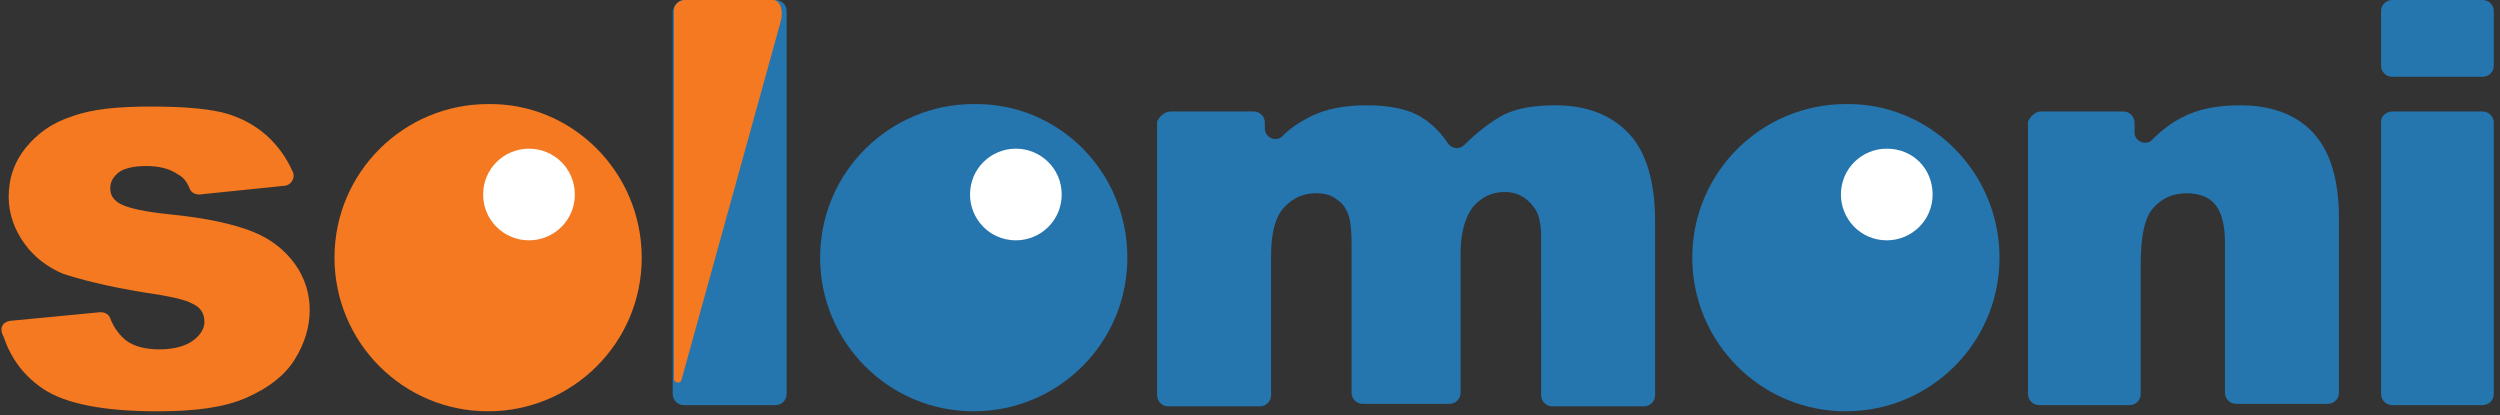<?xml version="1.0" encoding="utf-8"?>
<!-- Generator: Adobe Illustrator 26.2.1, SVG Export Plug-In . SVG Version: 6.00 Build 0)  -->
<svg version="1.1" id="Isolation_Mode" xmlns="http://www.w3.org/2000/svg" xmlns:xlink="http://www.w3.org/1999/xlink" x="0px"
	 y="0px" viewBox="0 0 201.8 33.5" style="enable-background:new 0 0 201.8 33.5;" xml:space="preserve">
<rect x="0" y="0" width="201.8" height="33.5" fill="#333333" stroke="none"/>
<style type="text/css">
	.st0{fill:#F47920;}
	.st1{fill:#2575AE;}
	.st2{fill:#FFFFFF;}
</style>
<g>
	<path class="st0" d="M0.8,25.9l7.3-0.7c0.4,0,0.7,0.2,0.8,0.5c0.3,0.8,0.8,1.4,1.3,1.8c0.7,0.5,1.6,0.7,2.7,0.7
		c1.2,0,2.2-0.3,2.8-0.8c0.5-0.4,0.8-0.9,0.8-1.4c0-0.7-0.3-1.2-1-1.5c-0.5-0.3-1.8-0.6-3.9-0.9c-3.1-0.5-5.3-1.1-6.5-1.5
		c-1.2-0.5-2.3-1.3-3.1-2.4c-0.8-1.1-1.3-2.4-1.3-3.8c0-1.6,0.5-2.9,1.4-4c0.9-1.1,2.1-2,3.7-2.5c1.6-0.6,3.7-0.8,6.4-0.8
		c2.8,0,4.9,0.2,6.2,0.6c1.3,0.4,2.5,1.1,3.4,2c0.7,0.7,1.3,1.5,1.8,2.6c0.3,0.5-0.1,1.2-0.7,1.2l-6.8,0.7c-0.4,0-0.7-0.2-0.8-0.5
		c-0.2-0.5-0.5-0.9-0.9-1.1c-0.7-0.5-1.6-0.7-2.6-0.7c-1,0-1.8,0.2-2.2,0.5c-0.5,0.4-0.7,0.8-0.7,1.3c0,0.6,0.3,1,0.9,1.3
		c0.6,0.3,1.9,0.6,3.9,0.8c3,0.3,5.2,0.8,6.7,1.4c1.5,0.6,2.6,1.5,3.4,2.6c0.8,1.1,1.2,2.4,1.2,3.7c0,1.4-0.4,2.7-1.2,4
		c-0.8,1.3-2.1,2.3-3.9,3.1c-1.8,0.8-4.2,1.1-7.2,1.1c-4.3,0-7.4-0.6-9.2-1.8c-1.5-1-2.6-2.4-3.2-4.2C-0.1,26.5,0.2,26,0.8,25.9"/>
	<path class="st1" d="M94.5,9h6.7c0.5,0,0.9,0.4,0.9,0.9v0.5c0,0.7,0.9,1.1,1.4,0.6c0.7-0.7,1.5-1.2,2.3-1.6
		c1.2-0.6,2.7-0.9,4.5-0.9c1.9,0,3.4,0.3,4.5,1c0.8,0.5,1.5,1.2,2.1,2.1c0.3,0.4,0.9,0.5,1.3,0.1c1.1-1.1,2.2-1.9,3.1-2.4
		c1.2-0.6,2.6-0.8,4.3-0.8c2.5,0,4.5,0.8,5.9,2.3c1.4,1.5,2.1,3.9,2.1,7.1v14c0,0.5-0.4,0.9-0.9,0.9h-7.4c-0.5,0-0.9-0.4-0.9-0.9
		V19.1c0-1.1-0.2-1.9-0.6-2.4c-0.6-0.8-1.4-1.2-2.3-1.2c-1.1,0-1.9,0.4-2.6,1.2c-0.6,0.8-1,2-1,3.7v11.3c0,0.5-0.4,0.9-0.9,0.9H110
		c-0.5,0-0.9-0.4-0.9-0.9V19.6c0-1-0.1-1.7-0.2-2.1c-0.2-0.6-0.5-1.1-1-1.4c-0.5-0.4-1-0.5-1.7-0.5c-1,0-1.9,0.4-2.6,1.2
		c-0.7,0.8-1,2.1-1,3.9v11.2c0,0.5-0.4,0.9-0.9,0.9h-7.4c-0.5,0-0.9-0.4-0.9-0.9V9.8C93.6,9.4,94,9,94.5,9"/>
	<path class="st1" d="M164.7,9h6.7c0.5,0,0.9,0.4,0.9,0.9v0.8c0,0.7,0.9,1.1,1.4,0.6c0.8-0.8,1.6-1.4,2.4-1.8c1.3-0.7,2.9-1,4.7-1
		c2.5,0,4.5,0.7,5.9,2.2c1.4,1.5,2.1,3.8,2.1,6.9v14.1c0,0.5-0.4,0.9-0.9,0.9h-7.4c-0.5,0-0.9-0.4-0.9-0.9V19.6
		c0-1.5-0.3-2.5-0.8-3.1c-0.5-0.6-1.3-0.9-2.3-0.9c-1.1,0-2,0.4-2.7,1.2c-0.7,0.8-1,2.3-1,4.5v10.5c0,0.5-0.4,0.9-0.9,0.9h-7.3
		c-0.5,0-0.9-0.4-0.9-0.9V9.8C163.9,9.4,164.3,9,164.7,9"/>
	<path class="st1" d="M193.1,0h7.3c0.5,0,0.9,0.4,0.9,0.9v4.4c0,0.5-0.4,0.9-0.9,0.9h-7.3c-0.5,0-0.9-0.4-0.9-0.9V0.9
		C192.2,0.4,192.6,0,193.1,0 M193.1,9h7.3c0.5,0,0.9,0.4,0.9,0.9v21.9c0,0.5-0.4,0.9-0.9,0.9h-7.3c-0.5,0-0.9-0.4-0.9-0.9V9.8
		C192.2,9.4,192.6,9,193.1,9"/>
	<path class="st0" d="M51.8,20.8c0,6.9-5.6,12.4-12.4,12.4c-6.9,0-12.4-5.6-12.4-12.4c0-6.9,5.6-12.4,12.4-12.4
		C46.2,8.3,51.8,13.9,51.8,20.8"/>
	<path class="st2" d="M46.4,15.7c0,2.1-1.7,3.7-3.7,3.7S39,17.8,39,15.7c0-2.1,1.7-3.7,3.7-3.7S46.4,13.6,46.4,15.7"/>
	<path class="st1" d="M91,20.8c0,6.9-5.6,12.4-12.4,12.4c-6.9,0-12.4-5.6-12.4-12.4c0-6.9,5.6-12.4,12.4-12.4
		C85.5,8.3,91,13.9,91,20.8"/>
	<path class="st2" d="M85.7,15.7c0,2.1-1.7,3.7-3.7,3.7c-2.1,0-3.7-1.7-3.7-3.7c0-2.1,1.7-3.7,3.7-3.7C84,12,85.7,13.6,85.7,15.7"/>
	<path class="st1" d="M161.4,20.8c0,6.9-5.6,12.4-12.4,12.4c-6.9,0-12.4-5.6-12.4-12.4c0-6.9,5.6-12.4,12.4-12.4
		C155.8,8.3,161.4,13.9,161.4,20.8"/>
	<path class="st2" d="M156,15.7c0,2.1-1.7,3.7-3.7,3.7c-2.1,0-3.7-1.7-3.7-3.7c0-2.1,1.7-3.7,3.7-3.7C154.4,12,156,13.6,156,15.7"/>
	<path class="st1" d="M55.2,0h7.4c0.5,0,0.9,0.4,0.9,0.9v30.9c0,0.5-0.4,0.9-0.9,0.9h-7.4c-0.5,0-0.9-0.4-0.9-0.9V0.9
		C54.4,0.4,54.8,0,55.2,0"/>
	<path class="st0" d="M62.4,0h-7.1c-0.5,0-0.9,0.4-0.9,0.8v29.8c0,0.3,0.5,0.4,0.6,0.1l8-28.9C63.3,0.7,62.9,0,62.4,0"/>
</g>
</svg>
